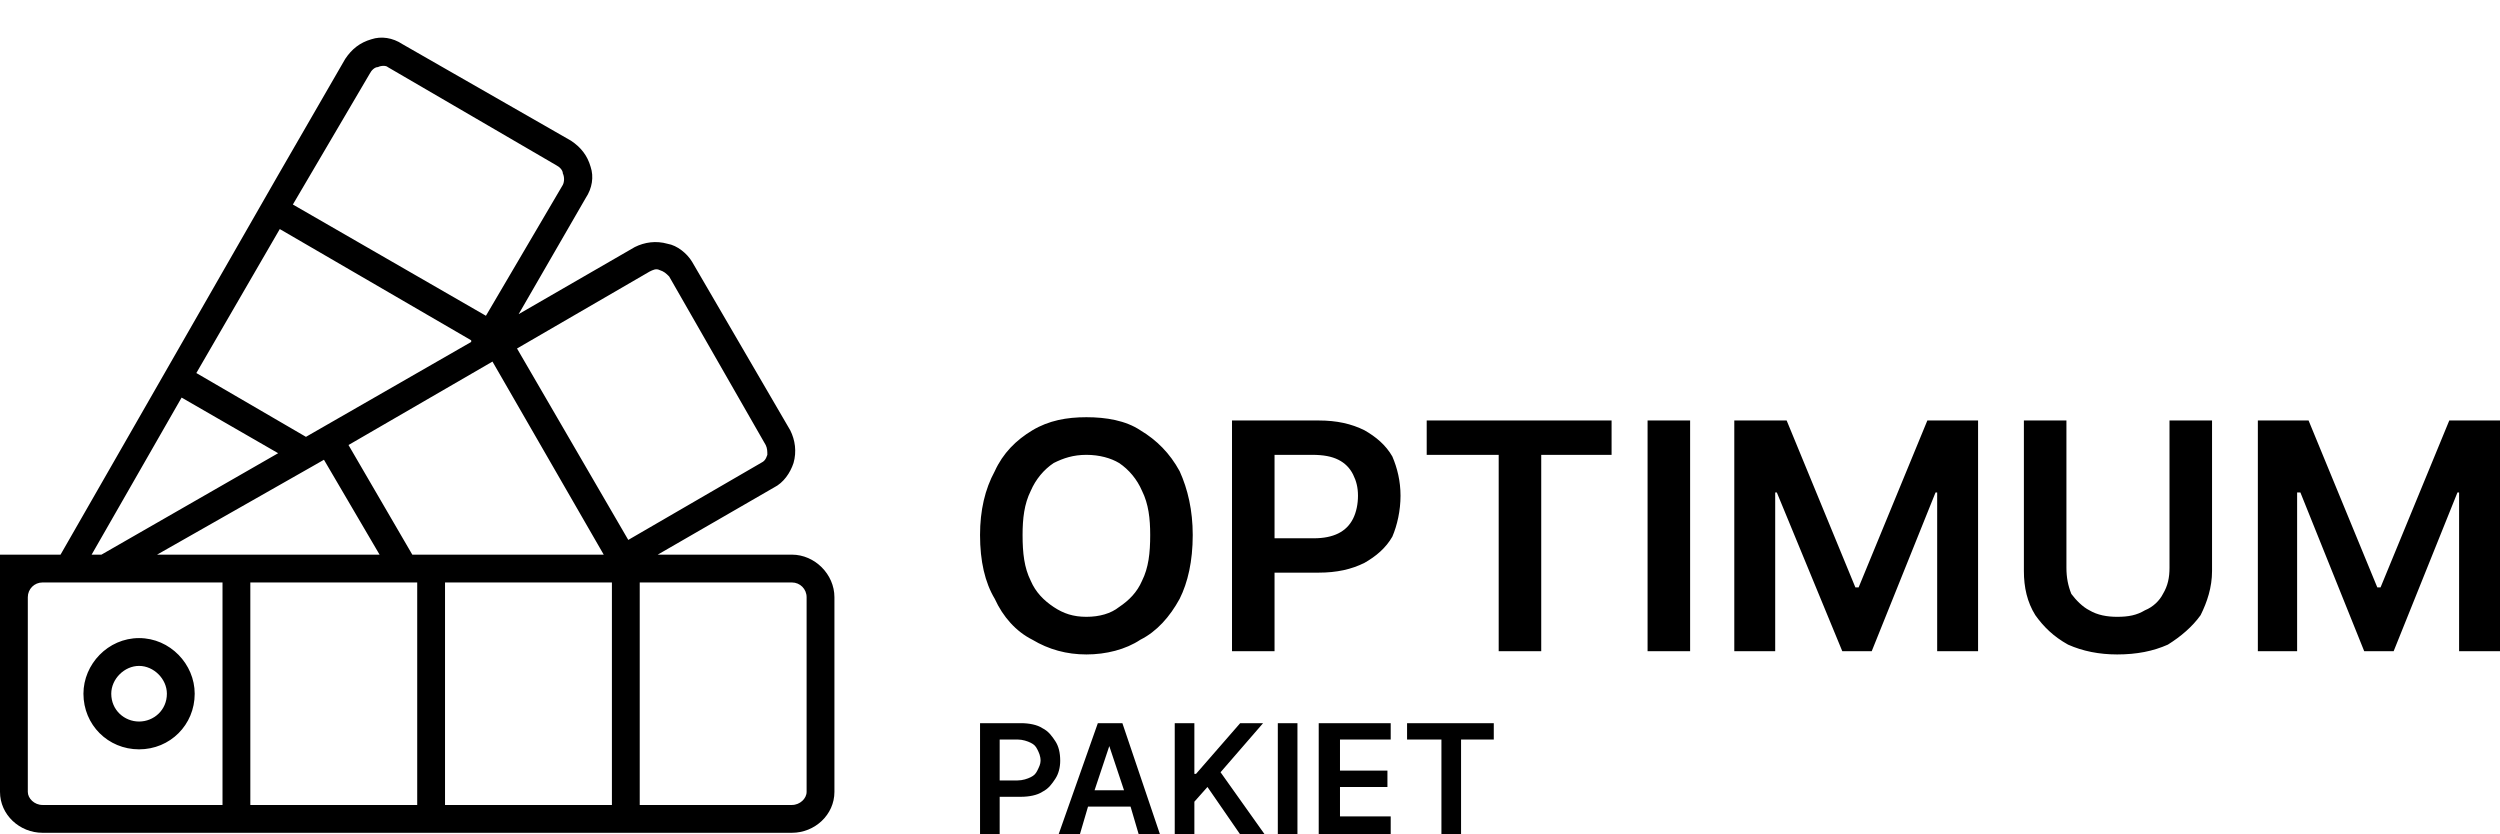 <svg width="1528" height="510" viewBox="0 0 1528 510" fill="none" xmlns="http://www.w3.org/2000/svg">
<path fill-rule="evenodd" clip-rule="evenodd" d="M729 327C729 343 726 356 721 366C715 377 707 386 697 391C688 397 676 400 664 400C652 400 641 397 631 391C621 386 613 377 608 366C602 356 599 343 599 327C599 312 602 299 608 288C613 277 621 269 631 263C641 257 652 255 664 255C676 255 688 257 697 263C707 269 715 277 721 288C726 299 729 312 729 327ZM484 339H402L473 298C479 295 483 289 485 283C487 276 486 269 483 263L423 160C420 155 414 150 408 149C401 147 394 148 388 151L317 192L358 121C362 115 363 108 361 102C359 95 355 90 349 86L246 27C240 23 233 22 227 24C220 26 215 30 211 36L170 107L37 339C37 339 20 339 0 339C0 396 0 432 0 484C0 498 12 509 26 509H484C498 509 510 498 510 484V365C510 351 498 339 484 339ZM85 390C66 390 51 406 51 424C51 443 66 458 85 458C104 458 119 443 119 424C119 406 104 390 85 390ZM85 441C76 441 68 434 68 424C68 415 76 407 85 407C94 407 102 415 102 424C102 434 94 441 85 441ZM368 339H252L213 272L301 221L369 339H368ZM288 209L187 267L120 228L171 140L288 208V209ZM111 243L170 277L62 339H56L111 243ZM191 285L198 281L232 339H96L191 285ZM153 356H255V492H153V356ZM272 356H374V492H272V356ZM397 166C399 165 401 164 403 165C406 166 407 167 409 169L468 272C469 274 469 276 469 278C468 281 467 282 465 283L384 330L316 213L397 166ZM226 45C227 43 229 41 231 41C233 40 236 40 237 41L340 101C342 102 344 104 344 106C345 108 345 111 344 113L297 193L179 125L226 45ZM17 484V365C17 360 21 356 26 356H136V492H26C21 492 17 488 17 484ZM493 484C493 488 489 492 484 492H391V356H484C489 356 493 360 493 365V484ZM860 452V442H913V452H893V510H881V452H860ZM599 510V442H624C629 442 634 443 637 445C641 447 643 450 645 453C647 456 648 460 648 465C648 469 647 473 645 476C643 479 641 482 637 484C634 486 629 487 624 487H611V510H599ZM622 477C625 477 628 476 630 475C632 474 633 473 634 471C635 469 636 467 636 465C636 462 635 460 634 458C633 456 632 455 630 454C628 453 625 452 622 452H611V472V477H622ZM691 493H665L660 510H647L671 442H686L709 510H696L691 493ZM669 483H687L678 456L669 483ZM718 510V442H730V473H731L758 442H772L746 472L773 510H758L738 481L730 490V510H718ZM793 442V510H781V442H793ZM806 510V442H850V452H819V471H848V481H819V499H850V510H806ZM779 329H803C809 329 814 328 818 326C822 324 825 321 827 317C829 313 830 308 830 303C830 298 829 294 827 290C825 286 822 283 818 281C814 279 809 278 802 278H779V329ZM779 350V398H753V257H806C817 257 826 259 834 263C841 267 847 272 851 279C854 286 856 294 856 303C856 312 854 321 851 328C847 335 841 340 834 344C826 348 817 350 806 350H779ZM703 327C703 317 702 308 698 300C695 293 690 287 684 283C679 280 672 278 664 278C656 278 650 280 644 283C638 287 633 293 630 300C626 308 625 317 625 327C625 338 626 347 630 355C633 362 638 367 644 371C650 375 656 377 664 377C672 377 679 375 684 371C690 367 695 362 698 355C702 347 703 338 703 327ZM872 278V257H985V278H942V398H916V278H872ZM1033 257V398H1007V257H1033ZM1060 257H1092L1134 359H1136L1178 257H1209V398H1184V301H1183L1144 398H1126L1086 301H1085V398H1060V257ZM1326 257H1352V349C1352 359 1349 368 1345 376C1340 383 1333 389 1325 394C1316 398 1306 400 1294 400C1283 400 1273 398 1264 394C1255 389 1249 383 1244 376C1239 368 1237 359 1237 349V257H1263V347C1263 353 1264 358 1266 363C1269 367 1273 371 1277 373C1282 376 1288 377 1294 377C1301 377 1306 376 1311 373C1316 371 1320 367 1322 363C1325 358 1326 353 1326 347V257ZM1380 257H1411L1453 359H1455L1497 257H1528V398H1503V301H1502L1463 398H1445L1406 301H1404V398H1380V257Z" fill="black"/>
</svg>
